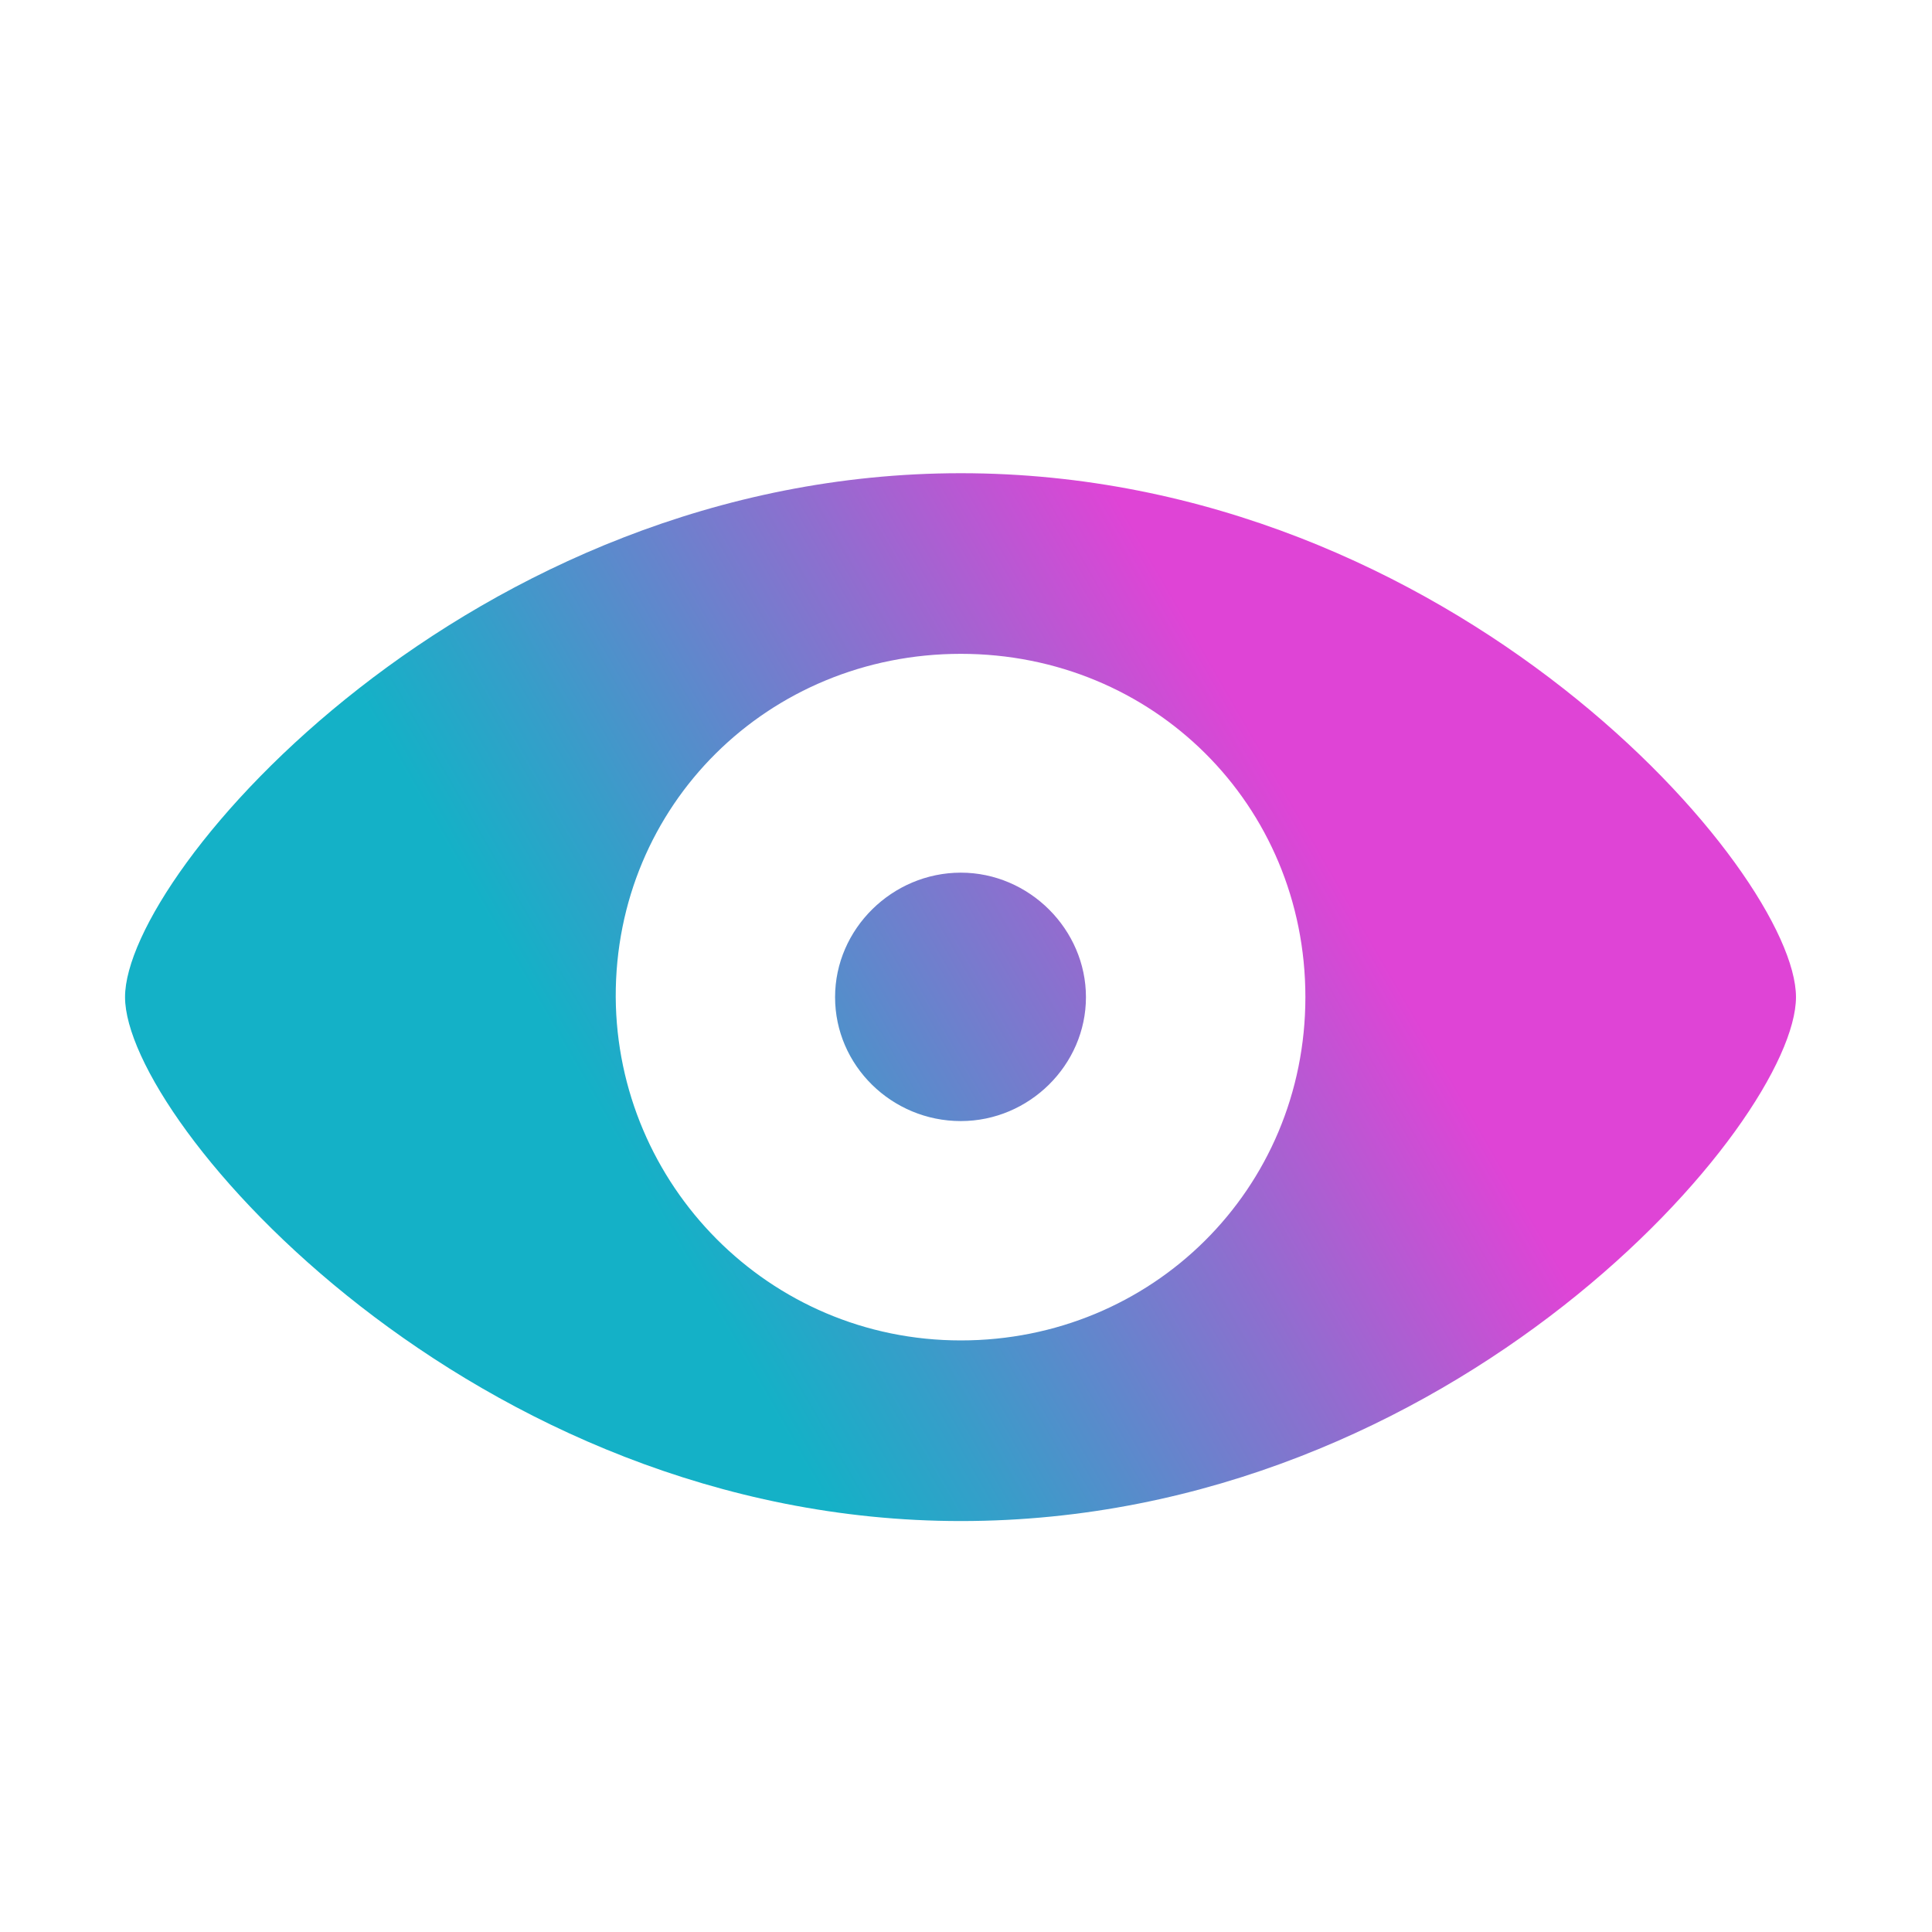 <?xml version="1.0" encoding="UTF-8"?>
<svg id="Layer_1" data-name="Layer 1" xmlns="http://www.w3.org/2000/svg" xmlns:xlink="http://www.w3.org/1999/xlink" viewBox="0 0 220.02 220.02">
  <defs>
    <style>
      .cls-1 {
        fill: url(#linear-gradient);
      }
    </style>
    <linearGradient id="linear-gradient" x1="36.41" y1="155.75" x2="182.48" y2="71.42" gradientUnits="userSpaceOnUse">
      <stop offset=".25" stop-color="#14b1c7"/>
      <stop offset=".35" stop-color="#369ec9"/>
      <stop offset=".57" stop-color="#8d6fcf"/>
      <stop offset=".76" stop-color="#df44d6"/>
      <stop offset=".8" stop-color="#df44d6"/>
    </linearGradient>
  </defs>
  <path class="cls-1" d="M109.42,173.22c56.22,0,95.11-45.49,95.11-59.67s-38.96-59.66-95.11-59.66c-55.8,0-95.18,45.41-95.18,59.66s39.66,59.67,95.18,59.67M109.42,152.65c-21.9,0-39.17-17.76-39.3-39.1-.07-21.9,17.4-39.09,39.3-39.09s39.24,17.19,39.24,39.09-17.48,39.1-39.24,39.1M109.42,127.67c7.79,0,14.25-6.39,14.25-14.11s-6.46-14.18-14.25-14.18-14.32,6.39-14.32,14.18,6.46,14.11,14.32,14.11"/>
</svg>